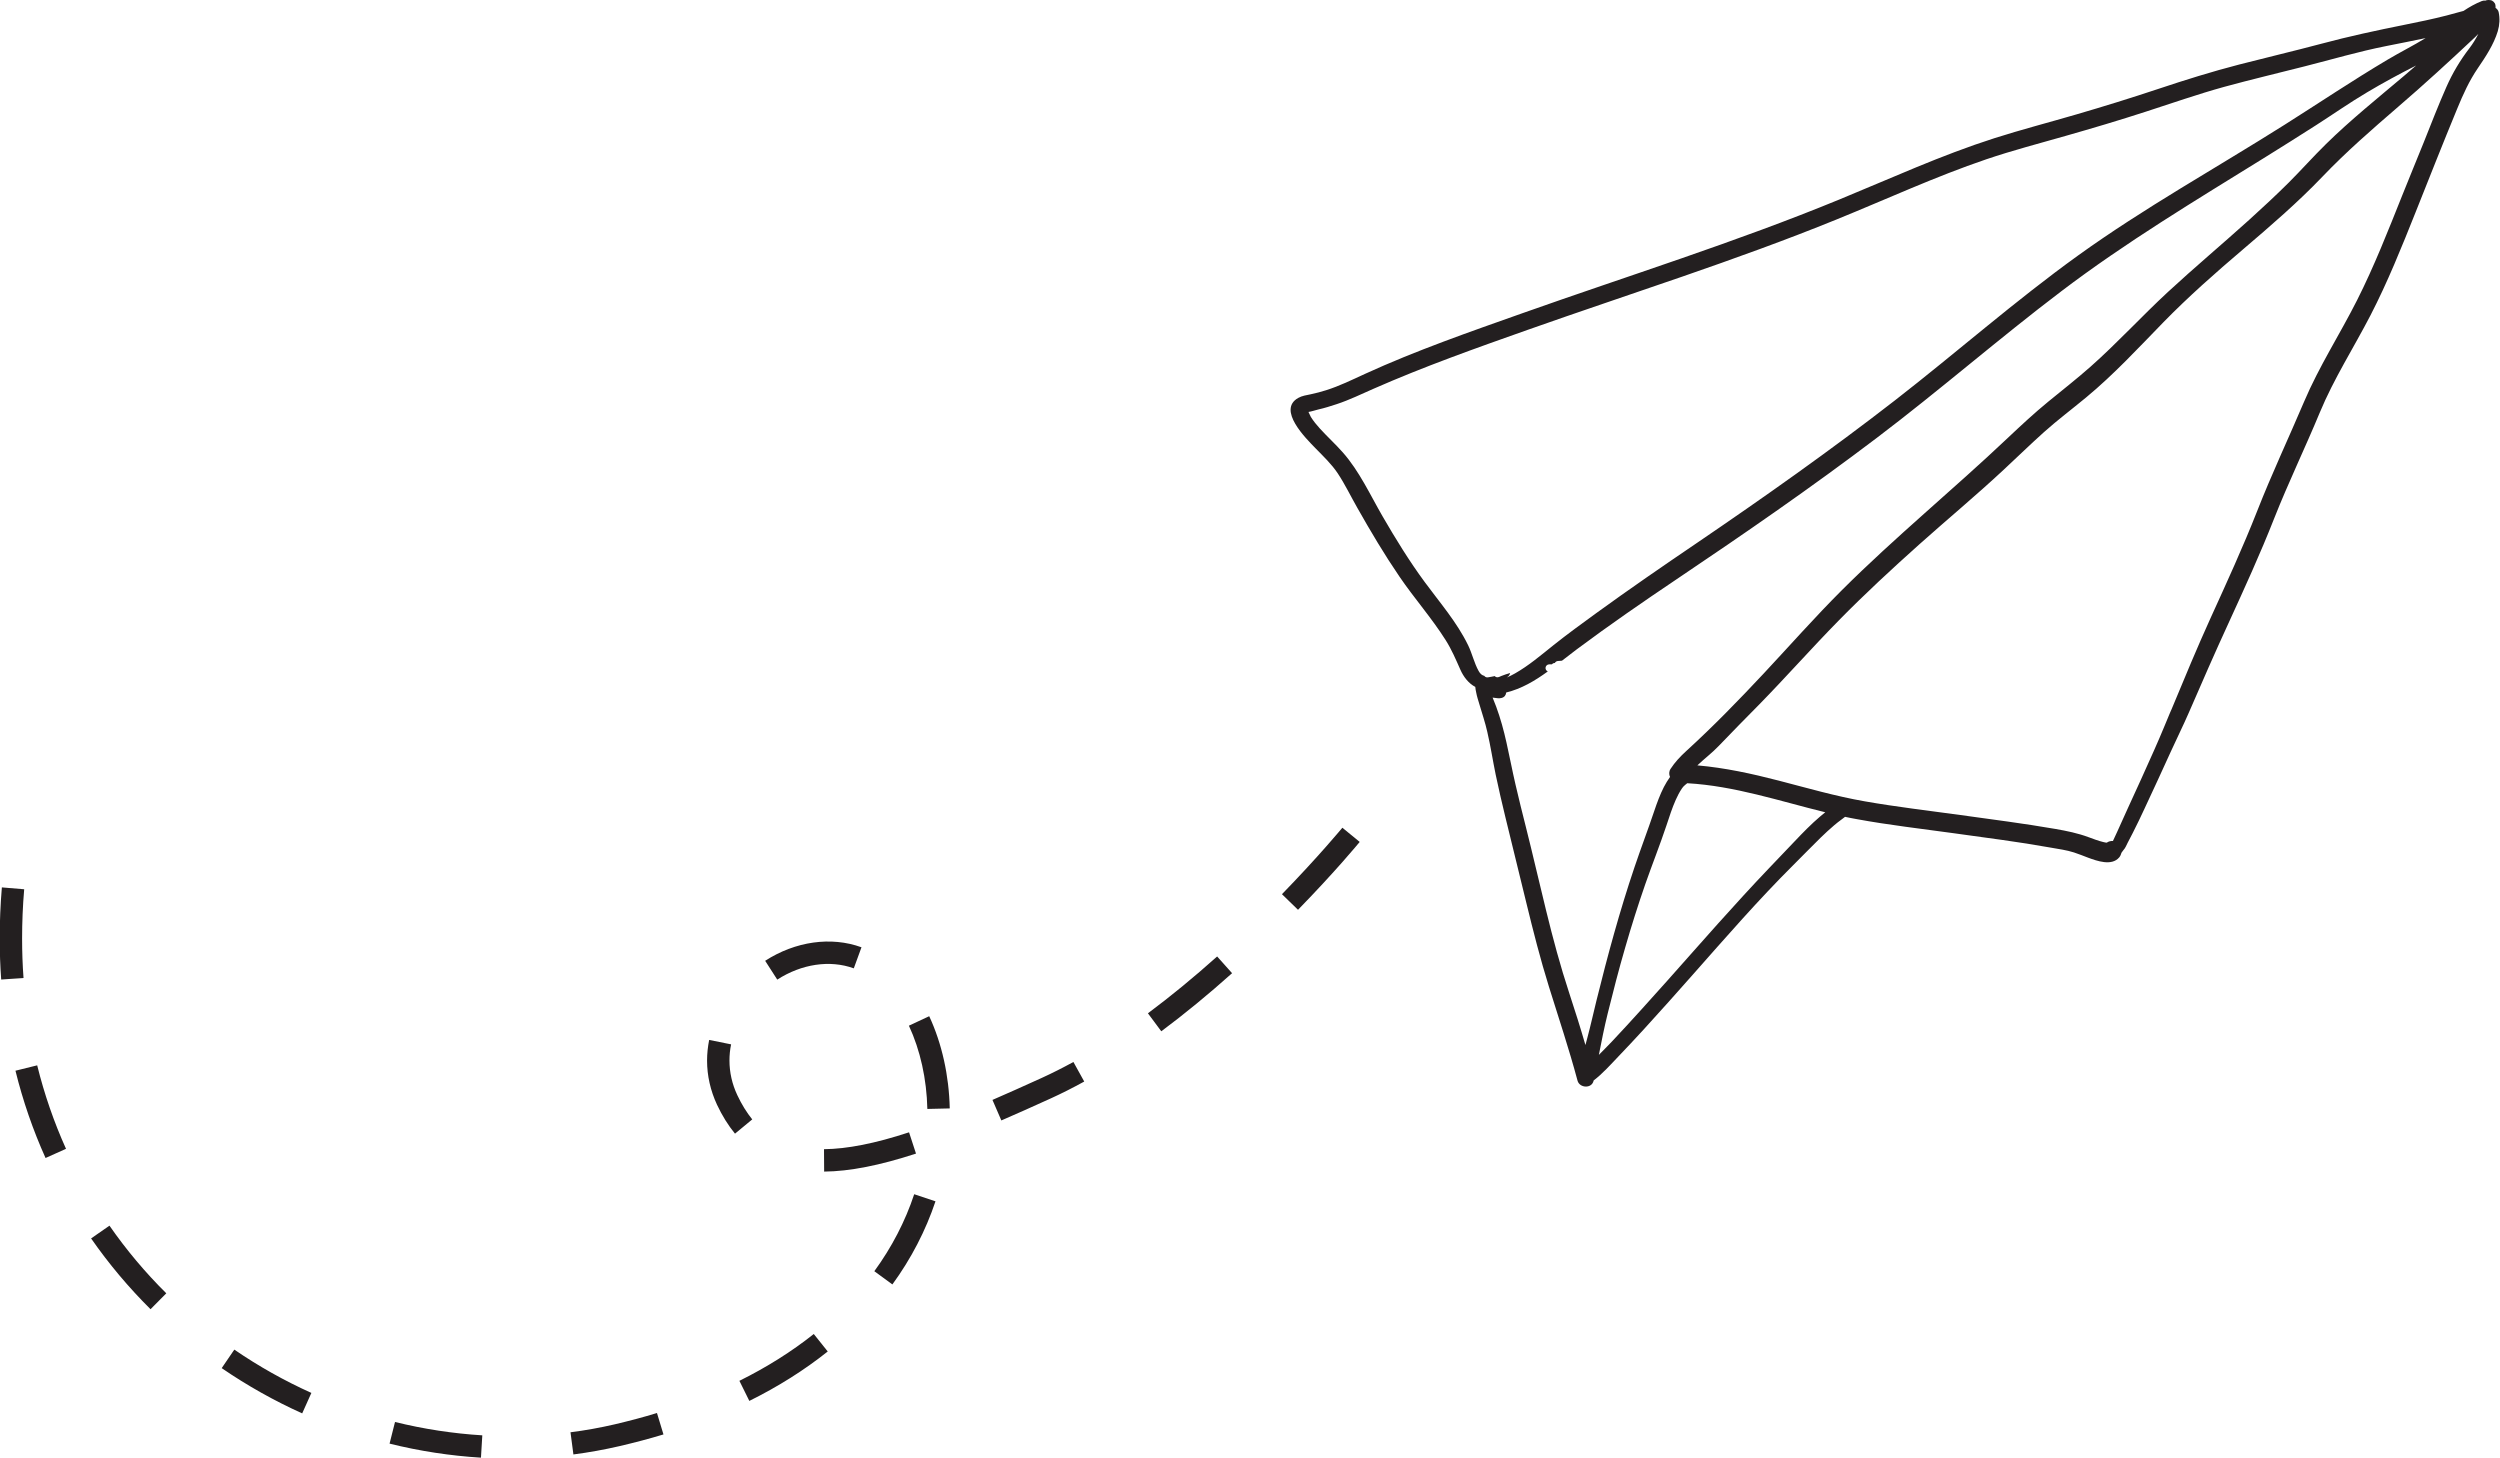 <?xml version="1.0" encoding="UTF-8"?><svg xmlns="http://www.w3.org/2000/svg" xmlns:xlink="http://www.w3.org/1999/xlink" baseProfile="tiny" height="195.2" overflow="visible" preserveAspectRatio="xMidYMid meet" version="1.2" viewBox="38.2 29.2 334.8 195.2" width="334.8" zoomAndPan="magnify"><g><g fill="#231F20" id="change1_1"><path d="M372.82,30.83c-0.05-0.25-0.22-0.44-0.42-0.58c0.01-0.12,0.01-0.23-0.01-0.34 c-0.01-0.1-0.04-0.19-0.09-0.28c0-0.01,0-0.01-0.01-0.02c0,0.01,0,0.01,0,0.02c-0.07-0.13-0.18-0.24-0.31-0.31 c0.01,0,0.01,0,0.02,0c-0.01,0-0.01,0-0.02-0.01c-0.09-0.05-0.18-0.08-0.28-0.09c-0.16-0.03-0.33-0.04-0.51,0.01 c-0.04,0.01-0.09,0.03-0.13,0.05c-0.17-0.02-0.33,0-0.49,0.06c-0.88,0.35-1.69,0.81-2.45,1.32c-0.76,0.21-1.52,0.42-2.29,0.62 c-1.84,0.47-3.7,0.86-5.56,1.23c-3.78,0.76-7.52,1.56-11.24,2.56c-3.64,0.97-7.31,1.83-10.95,2.77 c-3.67,0.95-7.26,2.07-10.85,3.27c-3.63,1.21-7.28,2.34-10.95,3.41c-3.66,1.07-7.36,2.03-11,3.19c-7.1,2.27-13.87,5.38-20.76,8.21 c-13.9,5.72-28.26,10.2-42.42,15.22c-7.11,2.52-14.26,5-21.12,8.14c-1.72,0.79-3.39,1.61-5.19,2.18c-0.68,0.21-1.36,0.4-2.05,0.54 c-0.56,0.12-1.17,0.2-1.68,0.49c-2.85,1.6,1.03,5.42,2.3,6.73c1.04,1.07,2.16,2.12,2.99,3.37c0.98,1.48,1.76,3.11,2.64,4.65 c1.77,3.13,3.61,6.23,5.64,9.2c1.97,2.89,4.3,5.52,6.17,8.48c0.81,1.28,1.37,2.61,1.98,3.98c0.4,0.91,1.08,1.82,1.99,2.29 c0.01,0.25,0.08,0.52,0.12,0.74c0.1,0.55,0.28,1.08,0.44,1.62c0.36,1.22,0.77,2.42,1.05,3.67c0.44,1.89,0.73,3.81,1.12,5.71 c0.4,1.92,0.85,3.84,1.31,5.74c0.92,3.8,1.86,7.61,2.79,11.41c0.92,3.78,1.88,7.56,3.04,11.28c1.3,4.18,2.69,8.32,3.82,12.55 c0.27,1.03,1.94,1.11,2.16,0c0,0,0-0.01,0-0.01c1.21-0.93,2.25-2.1,3.3-3.2c1.15-1.2,2.28-2.41,3.4-3.63 c2.24-2.44,4.44-4.93,6.64-7.41c4.37-4.94,8.71-9.94,13.39-14.6c1.22-1.22,2.43-2.46,3.66-3.67c0.6-0.58,1.21-1.15,1.85-1.69 c0.3-0.25,0.61-0.5,0.93-0.73c0.12-0.09,0.32-0.24,0.5-0.38c0.53,0.11,1.05,0.22,1.58,0.31c4.28,0.79,8.63,1.28,12.94,1.88 c4.36,0.61,8.74,1.16,13.07,1.94c1.02,0.18,2.08,0.32,3.07,0.64c0.64,0.2,1.26,0.47,1.89,0.7c1.2,0.44,3.15,1.15,4.16-0.03 c0.16-0.19,0.25-0.41,0.31-0.63c0.08-0.11,0.16-0.22,0.24-0.33c0.27-0.28,0.44-0.71,0.6-1.03c0.23-0.44,0.45-0.88,0.68-1.31 c0.55-1.09,1.08-2.18,1.59-3.29c1.18-2.52,2.34-5.04,3.49-7.57c0.8-1.77,1.67-3.5,2.44-5.28c1.73-3.99,3.47-7.98,5.29-11.93 c2.13-4.65,4.26-9.3,6.13-14.06c1.89-4.78,4.13-9.41,6.1-14.16c1.88-4.53,4.54-8.67,6.79-13.02c2.29-4.44,4.16-9.09,6.01-13.73 c1.85-4.64,3.68-9.29,5.59-13.91c0.79-1.92,1.61-3.75,2.78-5.46c1.03-1.51,2.13-3.17,2.66-4.93 C372.95,32.53,373,31.69,372.82,30.83z M234.81,115.61c-1.51-3.1-3.78-5.7-5.81-8.46c-2.07-2.81-3.9-5.79-5.65-8.81 c-1.66-2.87-3.11-6.05-5.32-8.55c-0.98-1.11-2.08-2.11-3.08-3.21c-0.44-0.48-0.85-0.99-1.2-1.54c-0.07-0.11-0.2-0.45-0.32-0.67 c0.43-0.07,0.9-0.23,1.31-0.33c0.84-0.19,1.66-0.45,2.48-0.72c1.7-0.56,3.3-1.35,4.93-2.06c6.73-2.96,13.66-5.42,20.59-7.87 c13.83-4.89,27.85-9.28,41.44-14.81c6.67-2.71,13.21-5.73,20.03-8.05c3.51-1.19,7.09-2.12,10.65-3.14 c3.58-1.02,7.15-2.08,10.69-3.23c3.5-1.13,6.97-2.35,10.52-3.33c3.58-0.98,7.19-1.83,10.79-2.75c3.63-0.92,7.21-1.98,10.89-2.71 c1.77-0.35,3.53-0.7,5.29-1.07c-1.67,1.02-3.43,1.9-5.11,2.9c-4.67,2.77-9.19,5.81-13.78,8.71c-9.2,5.81-18.78,11.12-27.62,17.48 c-8.48,6.1-16.31,13.02-24.55,19.42c-8.63,6.7-17.56,13-26.6,19.15c-4.51,3.06-9,6.15-13.41,9.35c-1.94,1.41-3.88,2.82-5.75,4.31 c-1.65,1.32-3.29,2.72-5.14,3.77c-0.35,0.2-0.72,0.38-1.09,0.54c0.05-0.04,0.1-0.08,0.15-0.12c0.17-0.13,0.26-0.3,0.29-0.48 c-0.4,0.12-0.79,0.24-1.18,0.4c-0.08,0.04-0.17,0.07-0.25,0.11c-0.13,0.06-0.25,0.08-0.39,0.05c-0.09-0.02-0.17-0.08-0.23-0.15 c-0.29,0.06-0.57,0.12-0.86,0.16c-0.09,0.02-0.18,0.02-0.27,0c-0.04-0.02-0.08-0.03-0.12-0.05c-0.06-0.03-0.11-0.09-0.15-0.14 c-0.28-0.06-0.54-0.25-0.76-0.65C235.62,117.99,235.35,116.72,234.81,115.61z M248.36,162.22c-1.2-3.64-2.19-7.34-3.1-11.06 c-0.92-3.73-1.77-7.47-2.71-11.19c-0.48-1.91-0.96-3.81-1.4-5.73c-0.43-1.85-0.78-3.72-1.2-5.58c-0.36-1.63-0.8-3.24-1.38-4.82 c-0.15-0.4-0.31-0.8-0.48-1.22c0.04,0,0.09,0.01,0.13,0.02c0.03,0,0.31,0.04,0.17,0.02c0.32,0.05,0.57,0.09,0.9,0.01 c0.4-0.1,0.59-0.4,0.62-0.73c2.03-0.49,3.85-1.57,5.57-2.82c-0.2-0.09-0.33-0.29-0.3-0.52c0.03-0.24,0.24-0.43,0.49-0.43 c0.12,0,0.24,0,0.36,0c0.09-0.11,0.22-0.18,0.37-0.18c0.01,0,0.01,0,0.02,0c0.08-0.16,0.26-0.27,0.44-0.27 c0.17,0,0.35-0.02,0.52-0.04c0.66-0.52,1.32-1.03,1.98-1.52c4.36-3.25,8.85-6.35,13.36-9.38c9.09-6.11,18.09-12.32,26.82-18.94 c8.4-6.36,16.34-13.29,24.73-19.65c8.61-6.54,17.94-12.14,27.12-17.83c2.33-1.45,4.66-2.91,6.97-4.39c2.28-1.46,4.5-3.02,6.83-4.4 c2.15-1.28,4.35-2.47,6.58-3.6c-0.54,0.47-1.08,0.94-1.63,1.4c-3.54,2.99-7.15,5.89-10.46,9.14c-1.7,1.67-3.28,3.45-4.96,5.13 c-1.73,1.72-3.52,3.38-5.33,5.02c-3.59,3.24-7.31,6.36-10.86,9.64c-3.53,3.27-6.77,6.82-10.37,10.01 c-1.84,1.63-3.77,3.13-5.67,4.69c-1.88,1.54-3.66,3.2-5.43,4.87c-7.29,6.9-15.07,13.26-22.18,20.35c-3.62,3.61-7,7.45-10.49,11.18 c-3.34,3.57-6.77,7.1-10.38,10.39c-0.79,0.72-1.51,1.49-2.09,2.38c-0.23,0.35-0.22,0.75-0.07,1.08c-0.3,0.43-0.58,0.87-0.82,1.34 c-0.53,1.04-0.93,2.14-1.3,3.24c-0.85,2.53-1.8,5.01-2.65,7.54c-1.97,5.83-3.59,11.8-5.07,17.78c-0.41,1.66-0.78,3.34-1.22,4.99 c-0.09,0.34-0.18,0.67-0.27,1.01C249.85,166.83,249.12,164.53,248.36,162.22z M281.97,138.53c-1.21,1.03-2.32,2.17-3.41,3.32 c-2.29,2.41-4.6,4.79-6.84,7.24c-4.63,5.04-9.09,10.23-13.69,15.29c-1.3,1.44-2.61,2.87-3.94,4.28c-0.57,0.61-1.18,1.2-1.77,1.81 c0.36-1.85,0.73-3.69,1.18-5.53c0.73-2.95,1.49-5.9,2.34-8.82c0.83-2.88,1.73-5.73,2.71-8.55c0.92-2.63,1.95-5.21,2.83-7.85 c0.38-1.14,0.75-2.32,1.24-3.41c0.23-0.52,0.49-1.02,0.81-1.5c0.14-0.21,0.21-0.28,0.44-0.49c0.01-0.01,0.01-0.01,0.02-0.02 c0.01-0.01,0.03-0.02,0.09-0.06c0.07-0.05,0.12-0.1,0.17-0.15c6.32,0.35,12.36,2.39,18.49,3.89 C282.41,138.17,282.19,138.35,281.97,138.53z M368.91,35.65c-1.25,1.63-2.26,3.32-3.09,5.2c-1.08,2.44-2.04,4.93-3.03,7.41 c-0.95,2.37-1.94,4.73-2.88,7.1c-1.89,4.73-3.75,9.48-6.05,14.04c-2.3,4.56-5.09,8.87-7.09,13.58c-2.08,4.89-4.35,9.71-6.29,14.66 c-1.91,4.86-4.09,9.6-6.25,14.35c-1.79,3.94-3.44,7.92-5.1,11.92c-0.04,0.1-0.2,0.48-0.15,0.35c-0.07,0.15-0.13,0.31-0.2,0.46 c-0.23,0.54-0.46,1.09-0.68,1.64c-0.51,1.23-0.91,2.16-1.42,3.31c-1.16,2.6-2.33,5.2-3.53,7.79c-0.52,1.13-0.91,2.02-1.45,3.21 c-0.18,0.39-0.36,0.78-0.54,1.16c-0.29-0.02-0.58,0.05-0.82,0.22c-0.05,0-0.15-0.02-0.19-0.02c-0.1-0.02-0.21-0.04-0.31-0.07 c-0.65-0.16-1.28-0.4-1.9-0.63c-1.47-0.55-2.95-0.85-4.5-1.12c-4.21-0.73-8.46-1.27-12.69-1.86c-4.28-0.59-8.6-1.09-12.85-1.84 c-3.89-0.68-7.68-1.78-11.5-2.77c-3.59-0.93-7.21-1.72-10.89-2.04c0.93-0.89,1.99-1.68,2.86-2.6c1.79-1.88,3.61-3.71,5.43-5.56 c3.6-3.68,7.01-7.54,10.62-11.22c3.49-3.56,7.15-6.94,10.86-10.26c3.73-3.33,7.58-6.53,11.24-9.94c1.81-1.68,3.57-3.4,5.41-5.05 c1.82-1.63,3.77-3.09,5.65-4.65c3.71-3.07,6.97-6.6,10.32-10.04c3.38-3.46,7.01-6.66,10.69-9.79c3.65-3.11,7.31-6.26,10.63-9.73 c3.19-3.34,6.68-6.37,10.18-9.39c3.5-3.01,6.89-6.12,10.26-9.29c0.15-0.14,0.29-0.29,0.44-0.44 C369.75,34.43,369.36,35.06,368.91,35.65z"/><path d="M52.86,193.34c2.24,3.23,4.8,6.28,7.61,9.06l-2.11,2.13c-2.93-2.91-5.61-6.1-7.96-9.48L52.86,193.34z M90.37,222.53c4.02,1,8.14,1.63,12.24,1.88l0.18-2.99c-3.92-0.24-7.85-0.84-11.69-1.79L90.37,222.53z M67.89,212.42 c3.4,2.33,7.03,4.37,10.78,6.06l1.23-2.74c-3.6-1.62-7.07-3.57-10.32-5.8L67.89,212.42z M40.27,172.59 c0.99,4.02,2.35,7.96,4.03,11.69l2.74-1.23c-1.61-3.57-2.91-7.33-3.86-11.18L40.27,172.59z M152.54,158.88l1.03-2.82 c-4.08-1.48-8.85-0.8-12.9,1.81l1.62,2.52C145.55,158.29,149.33,157.72,152.54,158.88z M41.16,154.88c0-2.17,0.09-4.38,0.28-6.59 l-2.99-0.25c-0.19,2.29-0.29,4.59-0.29,6.84c0,1.84,0.07,3.7,0.2,5.5l2.99-0.21C41.22,158.43,41.16,156.65,41.16,154.88z M148.57,186.1c3.41-0.03,7.43-0.82,12.3-2.41l-0.93-2.85c-4.57,1.5-8.3,2.23-11.39,2.26L148.57,186.1z M177.7,173.56 c-2.57,1.17-4.66,2.1-6.59,2.94l1.19,2.75c1.95-0.84,4.06-1.79,6.64-2.96c1.45-0.66,2.95-1.42,4.46-2.25l-1.45-2.62 C180.51,172.21,179.08,172.93,177.7,173.56z M191.93,164.9l1.79,2.41c3.09-2.3,6.28-4.92,9.48-7.78l-2-2.24 C198.07,160.09,194.95,162.65,191.93,164.9z M159.92,166.56c1.53,3.29,2.38,7.15,2.47,11.15l3-0.07 c-0.1-4.42-1.05-8.69-2.75-12.35L159.92,166.56z M209.88,148.95l2.15,2.09c5.04-5.17,8.13-8.93,8.26-9.09l-2.32-1.9 C217.93,140.09,214.82,143.87,209.88,148.95z M155.29,199.44l2.42,1.77c2.52-3.46,4.46-7.21,5.77-11.13l-2.85-0.95 C159.43,192.76,157.63,196.23,155.29,199.44z M136.94,175.86c-0.7-1.49-1.05-3.05-1.05-4.64c0-0.72,0.07-1.45,0.22-2.16 l-2.94-0.59c-0.18,0.91-0.28,1.84-0.28,2.76c0,2.03,0.45,4.01,1.33,5.91c0.69,1.47,1.5,2.77,2.41,3.88l2.31-1.91 C138.2,178.19,137.52,177.1,136.94,175.86z M120.51,219.95c-1.94,0.45-3.93,0.81-5.91,1.06l0.39,2.97 c2.08-0.27,4.17-0.65,6.2-1.12c2.01-0.47,3.98-0.99,5.86-1.56l-0.87-2.87C124.37,218.99,122.46,219.49,120.51,219.95z M137.22,214.12l1.33,2.69c3.86-1.91,7.39-4.14,10.5-6.62l-1.87-2.34C144.24,210.19,140.89,212.3,137.22,214.12z"/></g></g></svg>